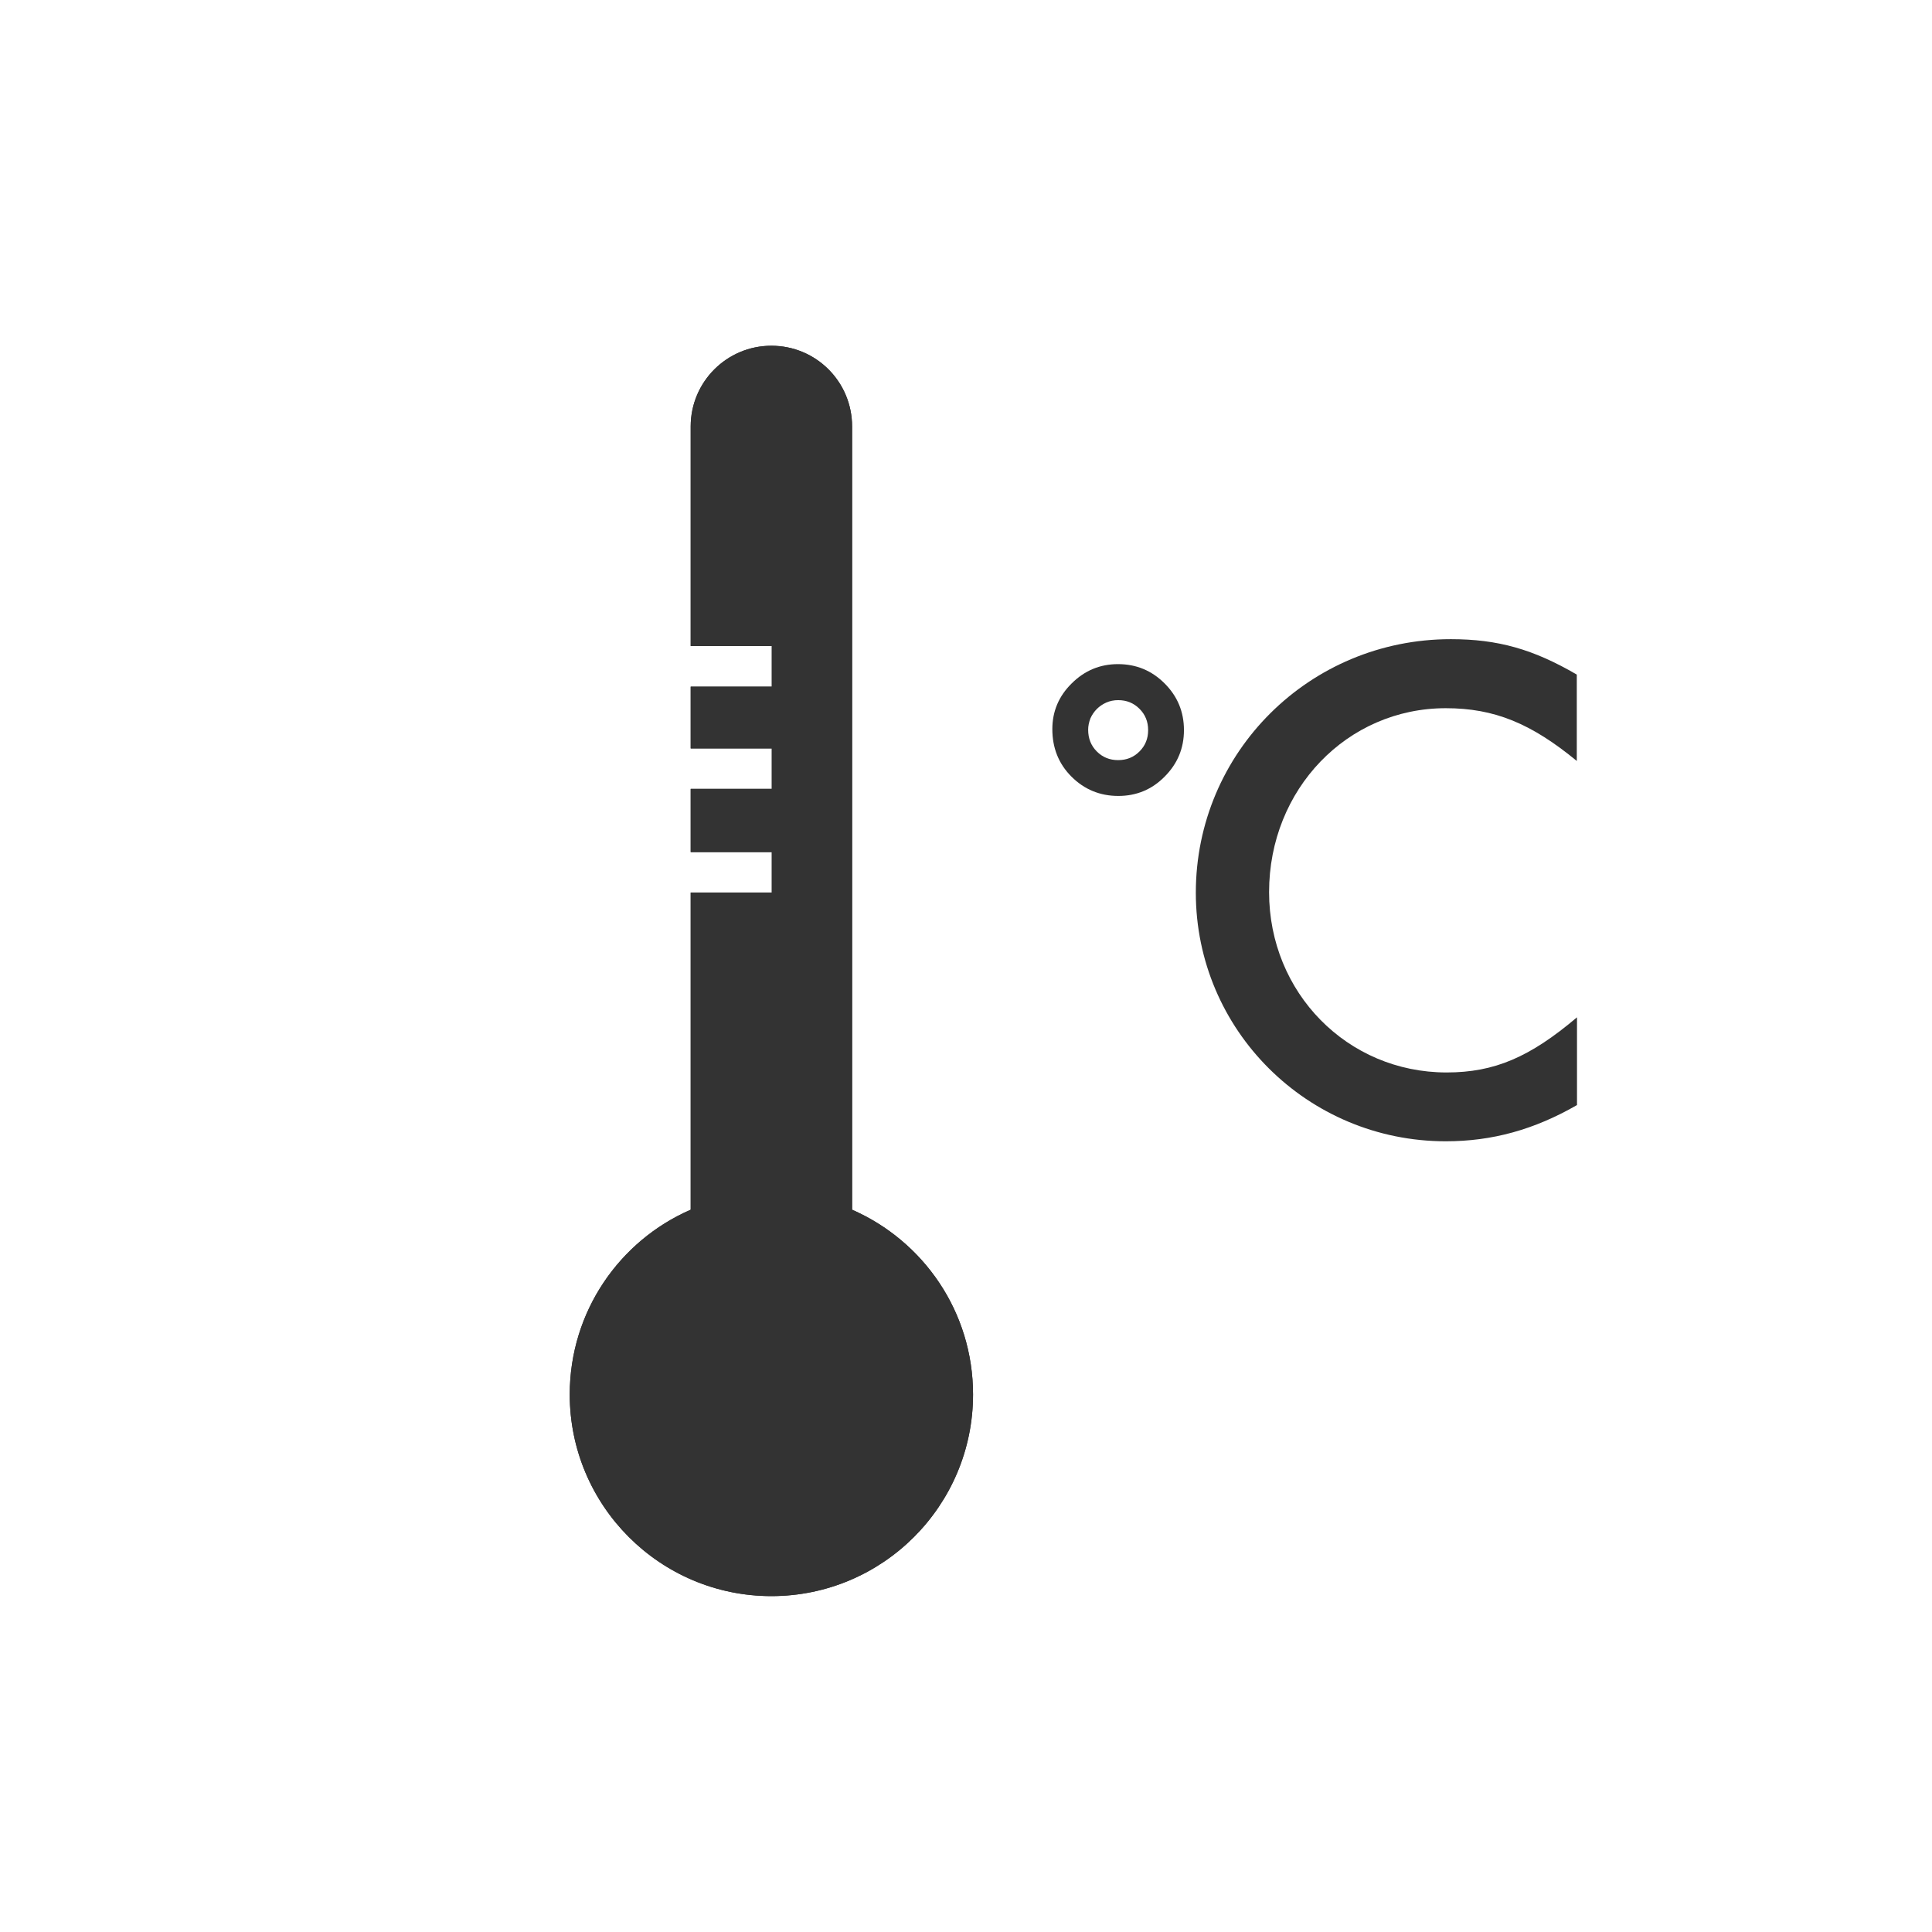 <?xml version="1.0" encoding="utf-8"?>
<!-- Generator: Adobe Illustrator 27.3.1, SVG Export Plug-In . SVG Version: 6.00 Build 0)  -->
<!DOCTYPE svg PUBLIC "-//W3C//DTD SVG 1.1//EN" "http://www.w3.org/Graphics/SVG/1.1/DTD/svg11.dtd">
<svg version="1.1" id="Laag_1" xmlns:x="http://ns.adobe.com/Extensibility/1.0/" xmlns:i="http://ns.adobe.com/AdobeIllustrator/10.0/" xmlns:graph="http://ns.adobe.com/Graphs/1.0/"
	 xmlns="http://www.w3.org/2000/svg" xmlns:xlink="http://www.w3.org/1999/xlink" x="0px" y="0px" viewBox="0 0 96 96"
	 style="enable-background:new 0 0 96 96;" xml:space="preserve">
<style type="text/css">
	.st0{fill:#333333;}
</style>
<g id="Roundel_solid_white__x2F__steel8_x0A__00000085956380822189316690000000702930177703751326_">
	<g>
		<path class="st0" d="M48.35,69.29c0,5.53-4.49,10.02-10.02,10.02s-10.02-4.49-10.02-10.02c0-4.11,2.47-7.64,6.01-9.18V44.35h4.03
			v-2.01h-4.03V39.2h4.03v-2.01h-4.03v-3.07h4.03V32.1h-4.03V21.19c0-2.21,1.79-4.01,4.01-4.01s4.01,1.79,4.01,4.01v38.92
			C45.88,61.66,48.35,65.18,48.35,69.29z"/>
		<path class="st0" d="M48.35,69.29c0,5.53-4.49,10.02-10.02,10.02s-10.02-4.49-10.02-10.02c0-4.11,2.47-7.64,6.01-9.18V44.35h4.03
			v-2.01h-4.03V39.2h4.03v-2.01h-4.03v-3.07h4.03V32.1h-4.03V21.19c0-2.21,1.79-4.01,4.01-4.01s4.01,1.79,4.01,4.01v38.92
			C45.88,61.66,48.35,65.18,48.35,69.29z"/>
		<g>
			<path class="st0" d="M52.29,36.23c0-0.88,0.32-1.64,0.96-2.27c0.64-0.64,1.41-0.96,2.3-0.96c0.91,0,1.68,0.32,2.32,0.96
				c0.64,0.64,0.96,1.41,0.96,2.32c0,0.9-0.32,1.67-0.96,2.31c-0.63,0.64-1.4,0.96-2.3,0.96c-0.91,0-1.69-0.32-2.33-0.96
				C52.6,37.95,52.29,37.16,52.29,36.23z M54.07,36.26c0,0.43,0.14,0.79,0.43,1.08c0.29,0.29,0.64,0.43,1.06,0.43
				s0.77-0.14,1.06-0.43c0.29-0.29,0.43-0.64,0.43-1.06s-0.14-0.77-0.43-1.06c-0.29-0.29-0.64-0.43-1.06-0.43
				c-0.21,0-0.41,0.04-0.59,0.12s-0.34,0.19-0.47,0.32c-0.13,0.13-0.24,0.29-0.32,0.47C54.11,35.89,54.07,36.07,54.07,36.26z"/>
			<g>
				<path class="st0" d="M78.36,37.82c-2.27-1.87-4.1-2.63-6.52-2.63c-4.9,0-8.78,4.03-8.78,9.14c0,5,3.89,8.96,8.82,8.96
					c2.38,0,4.14-0.76,6.48-2.74v4.36c-2.12,1.22-4.21,1.8-6.52,1.8c-6.88,0-12.42-5.54-12.42-12.35c0-6.98,5.65-12.6,12.67-12.6
					c2.34,0,4.1,0.5,6.26,1.76V37.82z"/>
			</g>
		</g>
	</g>
</g>
<g>
</g>
<g>
</g>
<g>
</g>
<g>
</g>
<g>
</g>
<g>
</g>
</svg>
